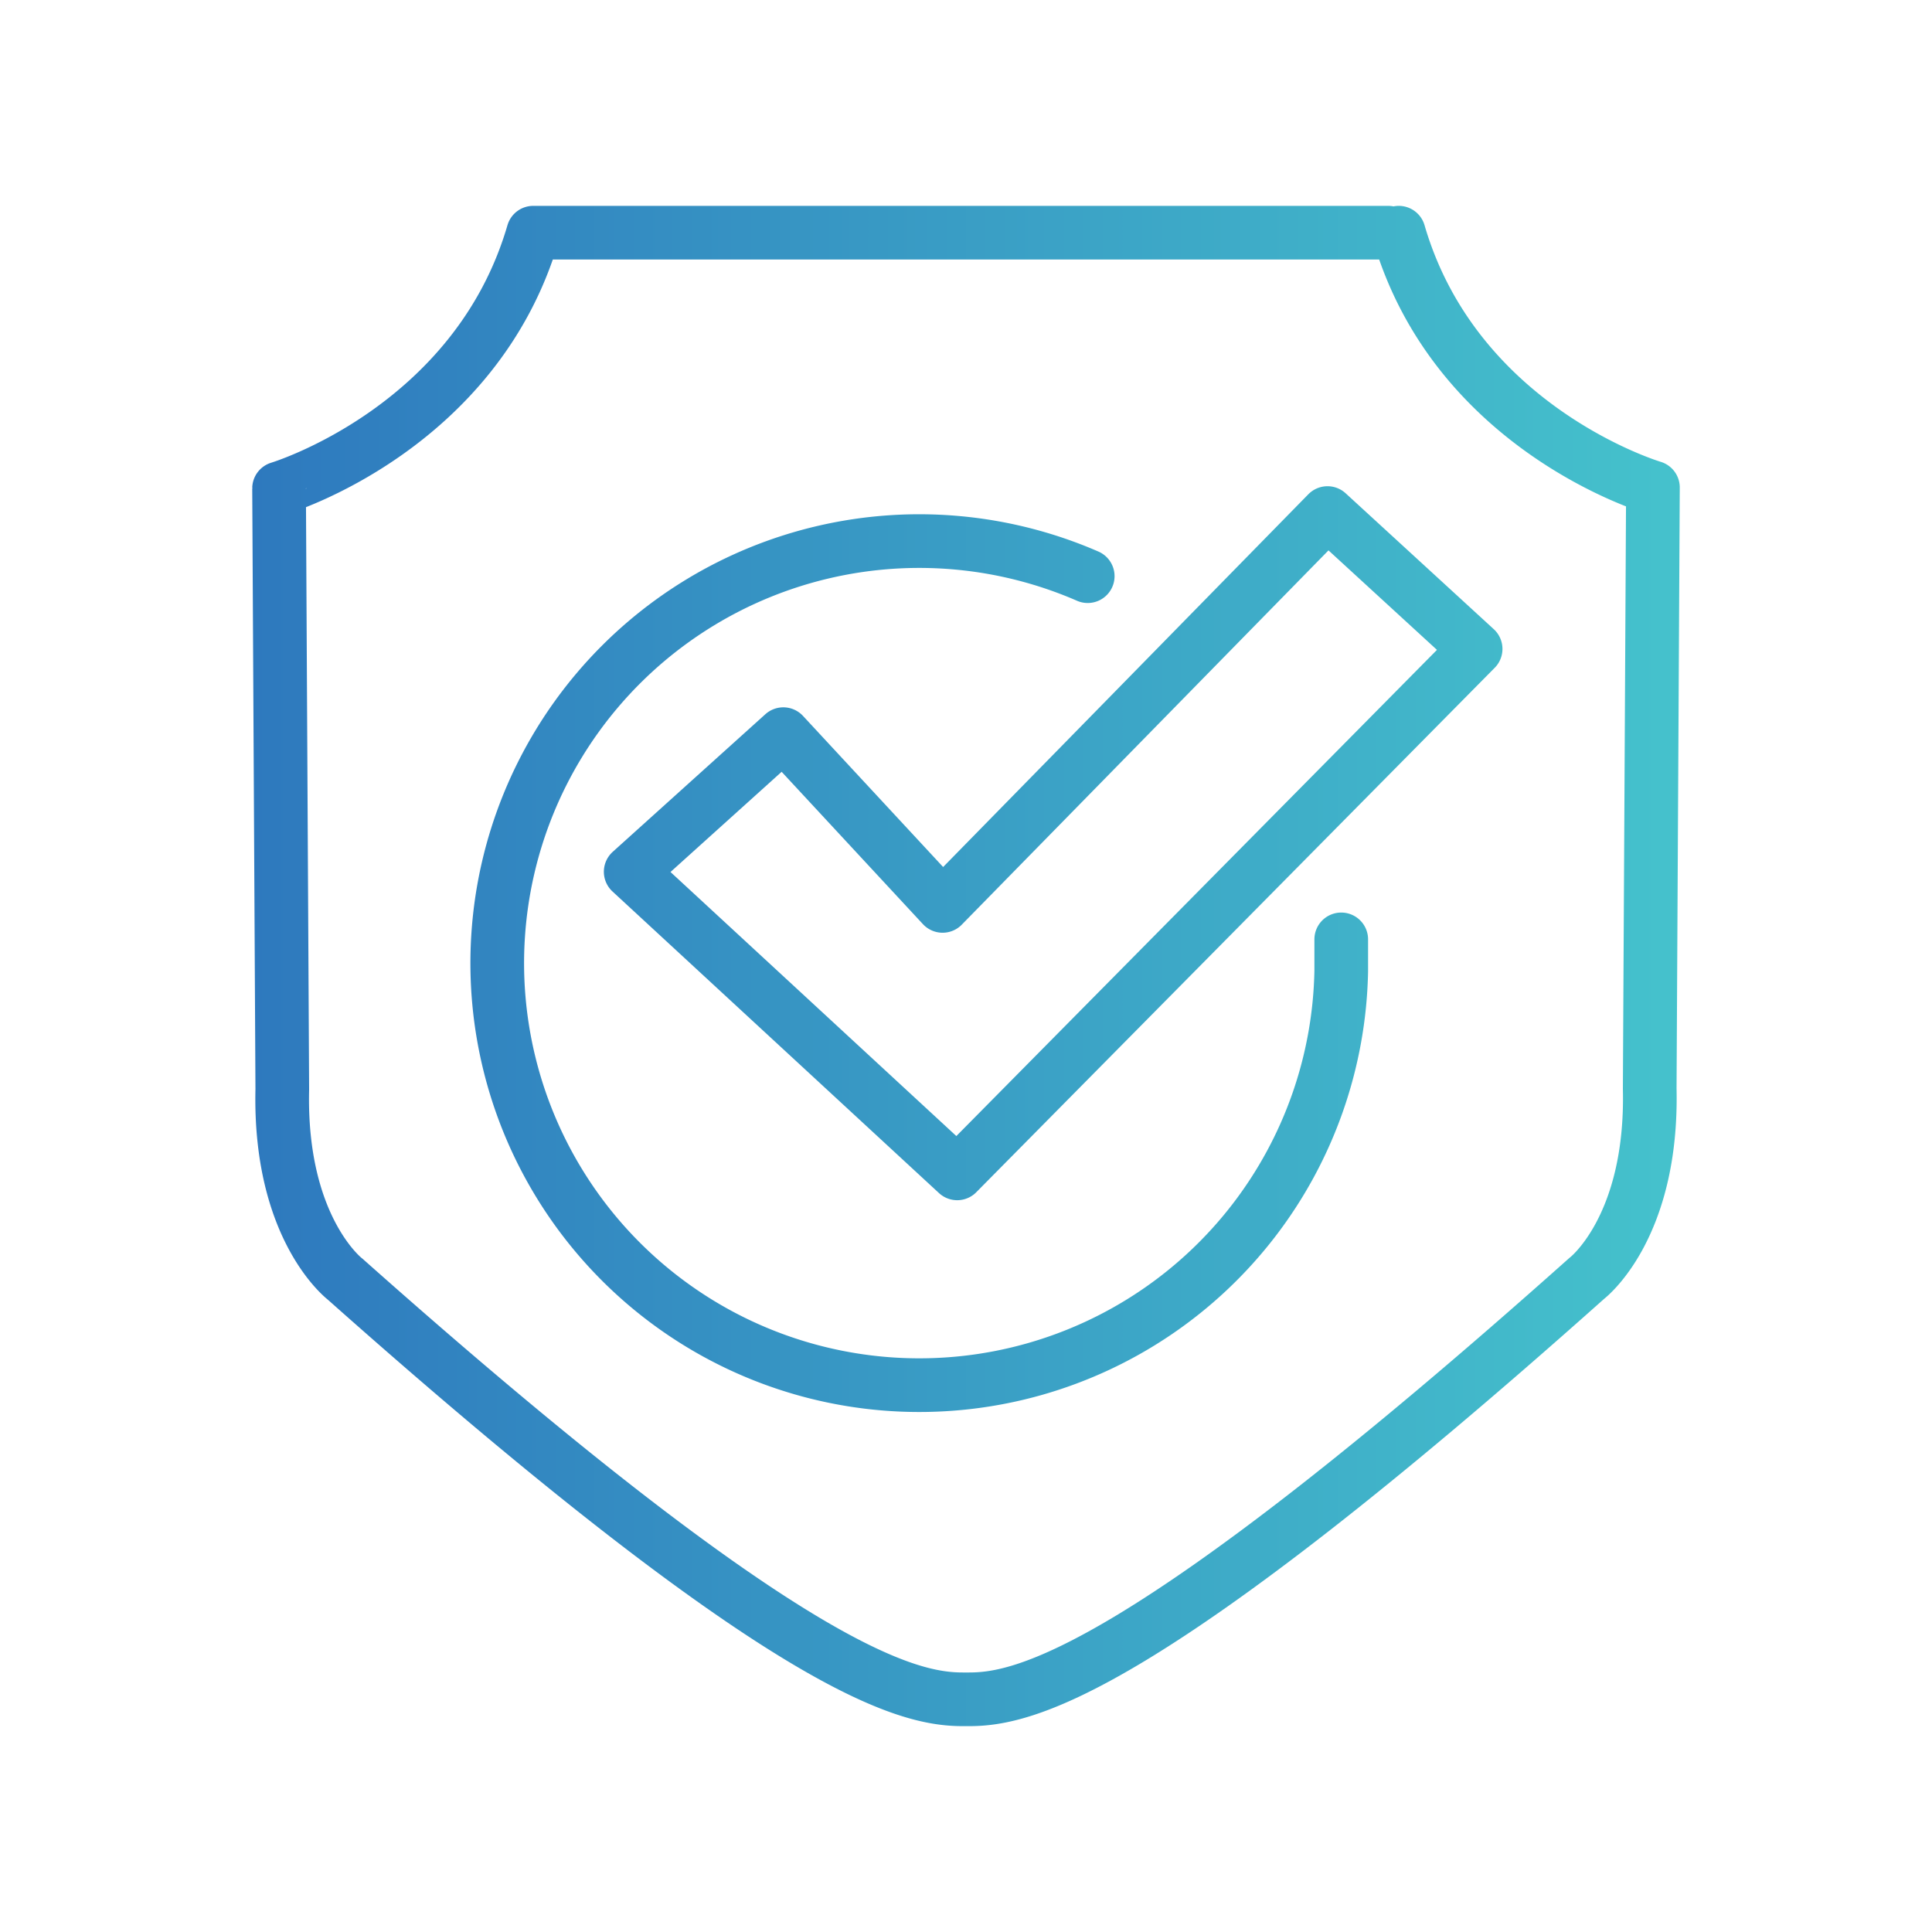 <svg xmlns="http://www.w3.org/2000/svg" xmlns:xlink="http://www.w3.org/1999/xlink" width="90" height="90" viewBox="0 0 90 90"><defs><style>.cls-1{fill:none;stroke-linecap:round;stroke-linejoin:round;stroke-width:2.5px;stroke:url(#coblat-teal);}</style><linearGradient id="coblat-teal" x1="11.75" y1="45" x2="78.25" y2="45" gradientUnits="userSpaceOnUse"><stop offset="0" stop-color="#2e79be"/><stop offset="1" stop-color="#45c2cc"/></linearGradient></defs><g id="cobalt-teal-lime"><path class="cls-1" d="M65.16,10.84C67.83,20,77,22.71,77,22.71l-.15,28c.15,6.51-2.93,8.84-2.93,8.84C53.24,78,47.69,79.16,45.15,79.16h-.3c-2.54,0-8.09-1.18-28.77-19.57,0,0-3.08-2.33-2.93-8.84l-.15-28S22.17,20,24.84,10.84H64.67m-14,16A19.66,19.66,0,1,0,62.48,45.24c0-.5,0-1,0-1.48M44.59,54.66,68.74,30.23l-6.9-6.33L43.91,42.2l-7.42-8-7.11,6.41Z"/></g></svg>